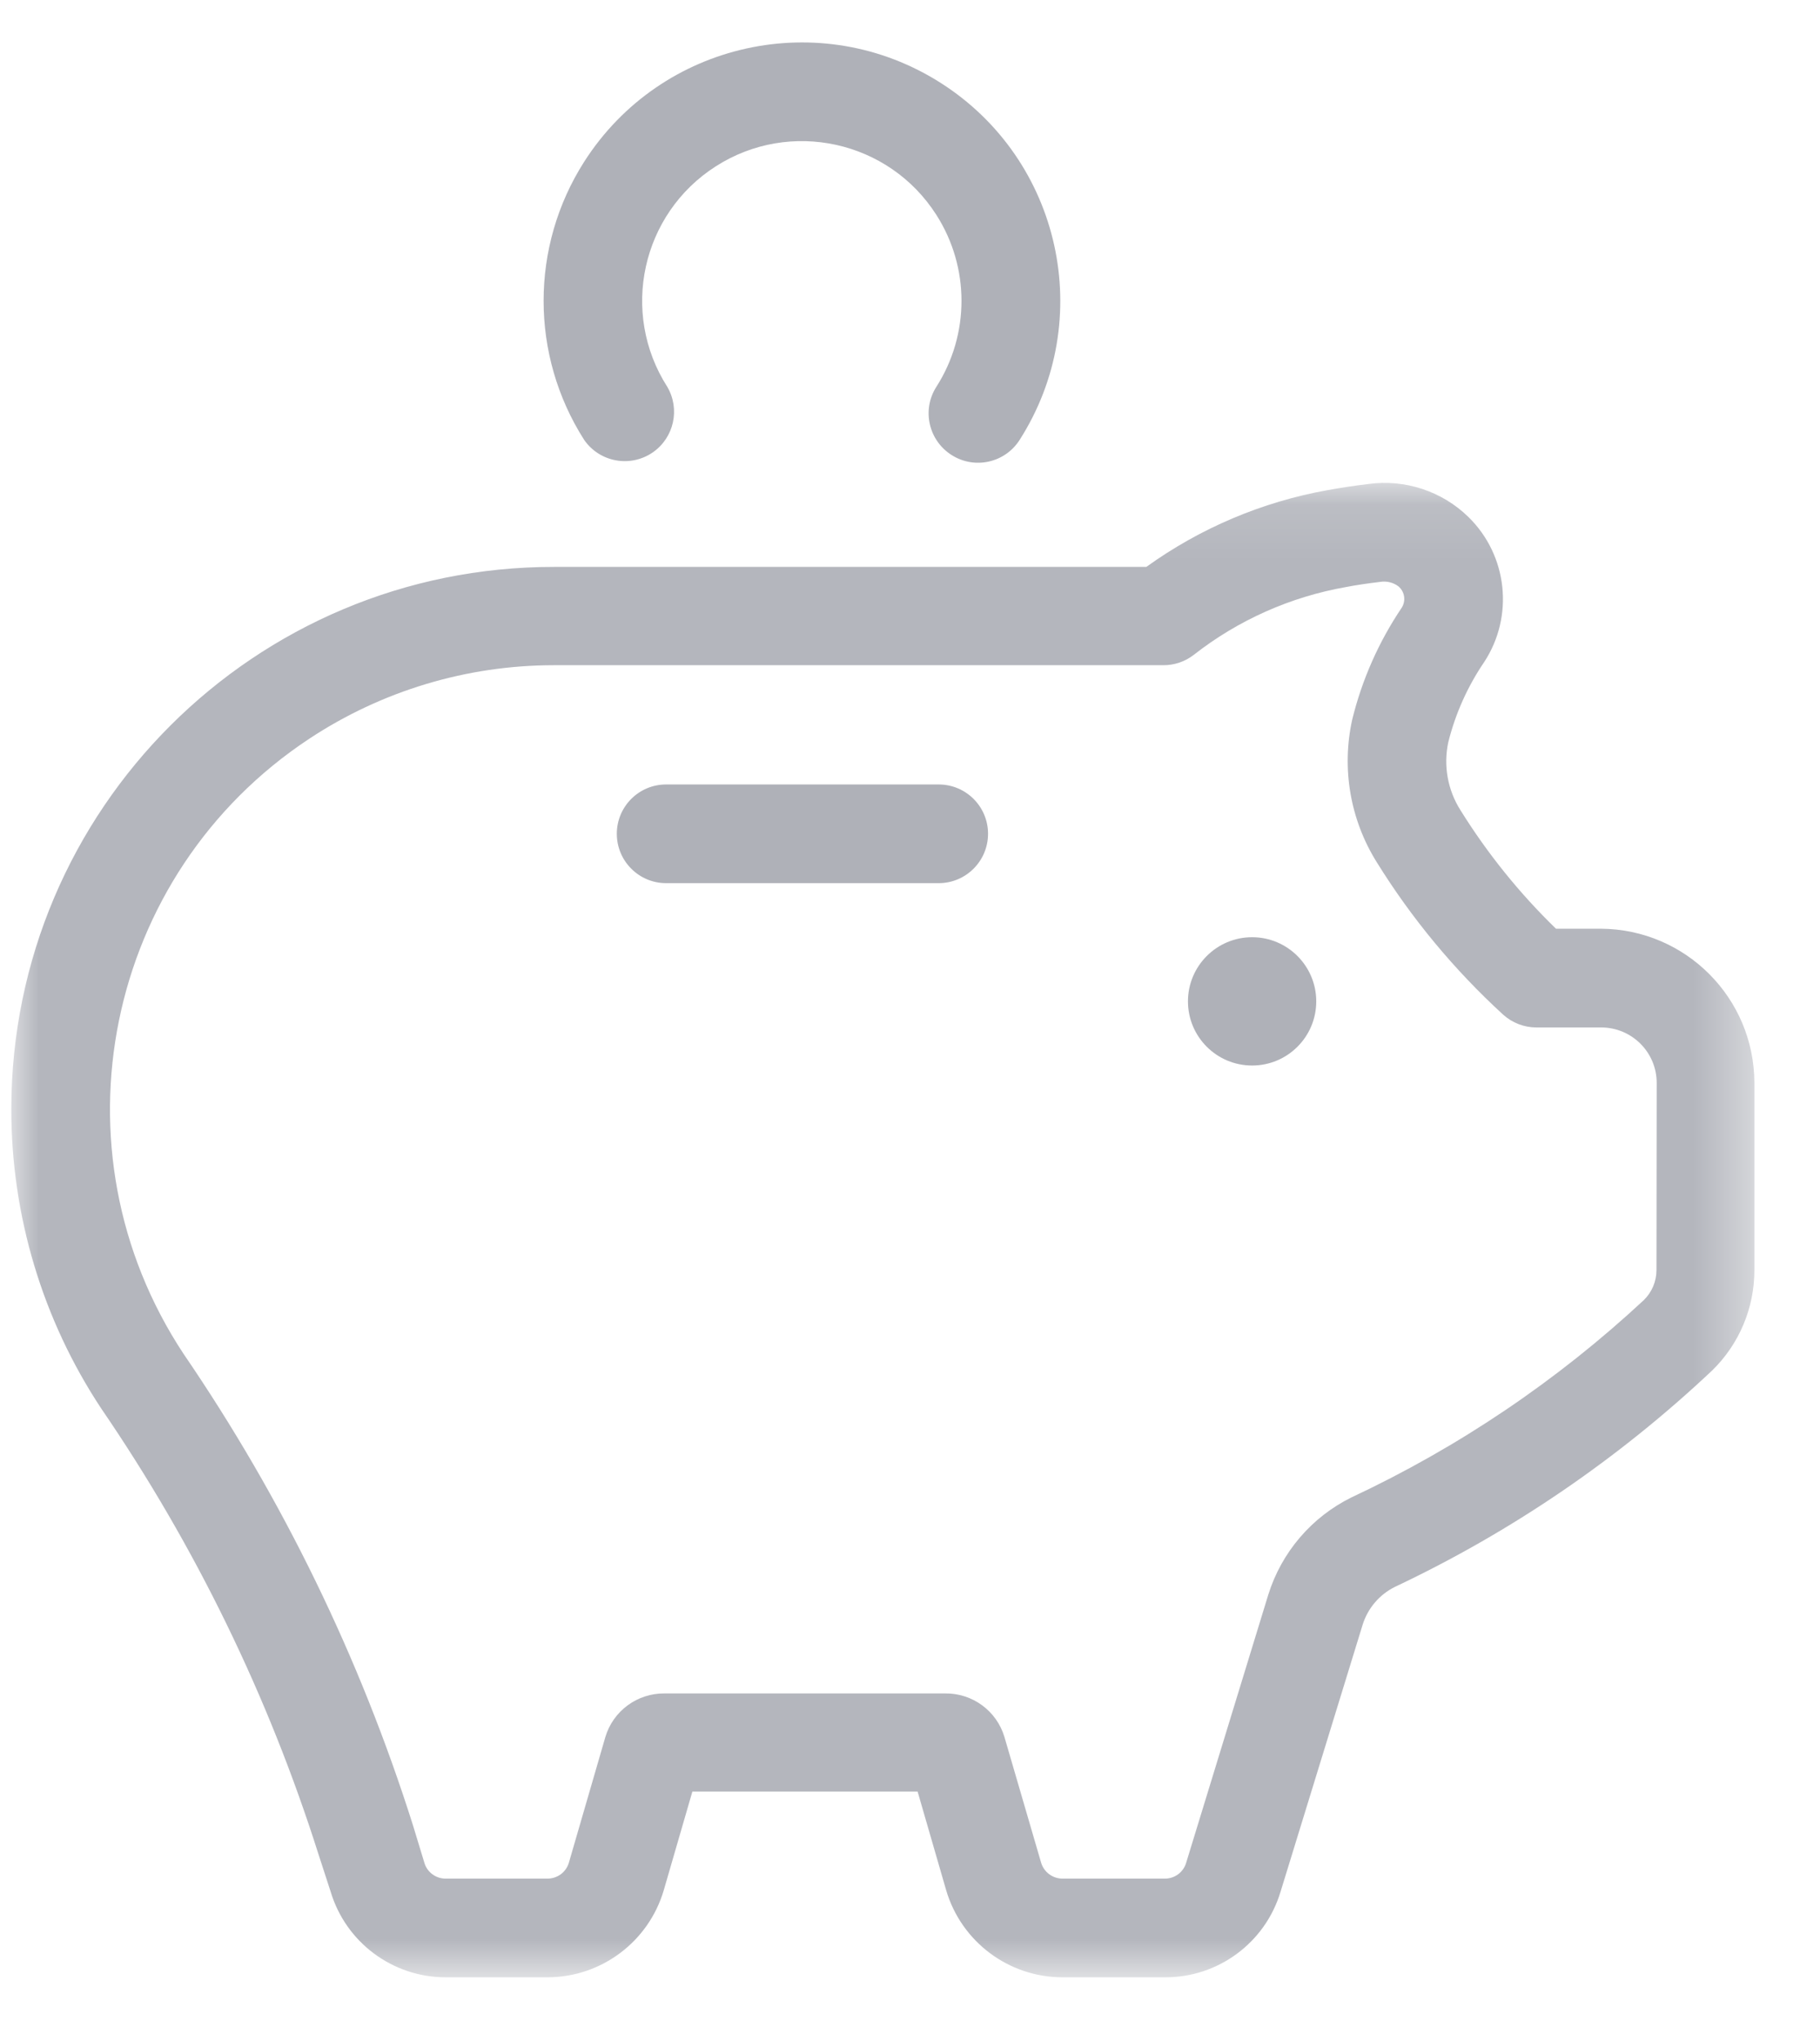 <?xml version="1.0" encoding="UTF-8"?>
<svg width="33px" height="37px" viewBox="0 0 33 37" version="1.1" xmlns="http://www.w3.org/2000/svg" xmlns:xlink="http://www.w3.org/1999/xlink">
    <title>808680E2-259C-4070-A7A3-57CEC28ABFCD@2x</title>
    <defs>
        <polygon id="path-1" points="0 0.105 31.605 0.105 31.605 27.196 0 27.196"></polygon>
    </defs>
    <g id="Homepage-goal-based-planning-web" stroke="none" stroke-width="1" fill="none" fill-rule="evenodd">
        <g id="02.Goal-Planning_Choose-your-goal-Copy" transform="translate(-626, -462)">
            <g id="Group-18" transform="translate(606, 279)">
                <g id="Save-Money" transform="translate(0, 165.379)">
                    <g id="goal_save" transform="translate(20.205, 18.39)">
                        <g id="Fill-1-Clipped" transform="translate(0, 7.88)">
                            <mask id="mask-2" fill="white">
                                <use xlink:href="#path-1"></use>
                            </mask>
                            <g id="path-1"></g>
                            <path d="M29.83,14.375 C29.83,14.579 29.748,14.775 29.601,14.919 C28.03,16.38 26.241,17.587 24.298,18.497 C23.575,18.854 23.031,19.492 22.791,20.261 L21.302,25.121 C21.252,25.291 21.094,25.408 20.916,25.407 L19.052,25.407 C18.876,25.403 18.722,25.286 18.672,25.117 L18.007,22.838 C17.865,22.365 17.427,22.044 16.933,22.05 L11.845,22.05 C11.35,22.045 10.912,22.367 10.771,22.841 L10.109,25.121 C10.058,25.29 9.903,25.405 9.726,25.407 L7.876,25.407 C7.698,25.408 7.54,25.291 7.49,25.121 L7.282,24.437 C6.322,21.402 4.921,18.524 3.124,15.895 C0.673,12.187 1.693,7.195 5.401,4.744 C6.716,3.875 8.257,3.411 9.834,3.41 L20.884,3.41 C21.086,3.412 21.283,3.345 21.442,3.221 C22.247,2.591 23.195,2.17 24.201,1.993 C24.401,1.954 24.609,1.925 24.817,1.9 C24.935,1.88 25.057,1.909 25.153,1.982 C25.266,2.079 25.29,2.244 25.21,2.369 C24.793,2.988 24.489,3.676 24.312,4.401 C24.118,5.285 24.277,6.21 24.756,6.978 C25.39,8.001 26.162,8.932 27.049,9.744 C27.215,9.894 27.431,9.977 27.654,9.977 L28.828,9.977 C29.383,9.977 29.834,10.427 29.834,10.982 L29.83,14.375 Z M28.824,8.187 L28.008,8.187 C27.346,7.545 26.765,6.824 26.277,6.04 C26.044,5.674 25.964,5.231 26.055,4.806 C26.185,4.287 26.405,3.795 26.706,3.353 C27.251,2.521 27.131,1.418 26.42,0.723 C25.941,0.255 25.272,0.035 24.609,0.125 C24.358,0.154 24.108,0.193 23.868,0.236 C22.682,0.448 21.558,0.924 20.58,1.628 L9.844,1.628 C4.414,1.622 0.006,6.02 -0,11.451 C-0.002,13.384 0.565,15.275 1.632,16.887 C3.332,19.371 4.658,22.09 5.568,24.96 L5.79,25.643 C6.066,26.564 6.914,27.196 7.876,27.196 L9.726,27.196 C10.699,27.193 11.555,26.551 11.83,25.618 L12.349,23.829 L16.433,23.829 L16.951,25.618 C17.226,26.55 18.08,27.192 19.052,27.196 L20.916,27.196 C21.881,27.201 22.734,26.571 23.013,25.647 L24.502,20.805 C24.595,20.506 24.807,20.257 25.088,20.118 C27.199,19.121 29.14,17.797 30.839,16.196 C31.33,15.718 31.607,15.06 31.605,14.375 L31.605,10.982 C31.603,9.445 30.361,8.197 28.824,8.187 L28.824,8.187 Z" id="Fill-1" fill="#B4B6BD" fill-rule="nonzero" mask="url(#mask-2)"></path>
                        </g>
                        <path d="M16.815,13.452 L11.873,13.452 C11.379,13.452 10.979,13.852 10.979,14.346 C10.979,14.84 11.379,15.241 11.873,15.241 L16.815,15.241 C17.309,15.241 17.71,14.84 17.71,14.346 C17.71,13.852 17.309,13.452 16.815,13.452" id="Fill-4" fill="#AFB1B8" fill-rule="nonzero"></path>
                        <path d="M22.498,16.221 C23.14,16.221 23.661,16.742 23.661,17.384 C23.661,18.027 23.14,18.547 22.498,18.547 C21.856,18.547 21.335,18.027 21.335,17.384 C21.335,16.742 21.856,16.221 22.498,16.221" id="Fill-6" fill="#AFB1B8" fill-rule="nonzero"></path>
                        <path d="M17.048,7.479 C17.464,7.745 18.016,7.623 18.282,7.207 C19.675,5.027 19.038,2.131 16.858,0.738 C14.678,-0.655 11.781,-0.017 10.388,2.162 C9.406,3.7 9.406,5.669 10.388,7.207 C10.671,7.613 11.228,7.712 11.634,7.43 C12.016,7.163 12.13,6.648 11.895,6.245 C11.033,4.898 11.427,3.107 12.774,2.246 C14.12,1.384 15.911,1.778 16.772,3.125 C17.381,4.076 17.381,5.294 16.772,6.245 C16.507,6.661 16.631,7.214 17.048,7.479" id="Fill-8" fill="#AFB1B8" fill-rule="nonzero"></path>
                    </g>
                </g>
            </g>
        </g>
    </g>
</svg>